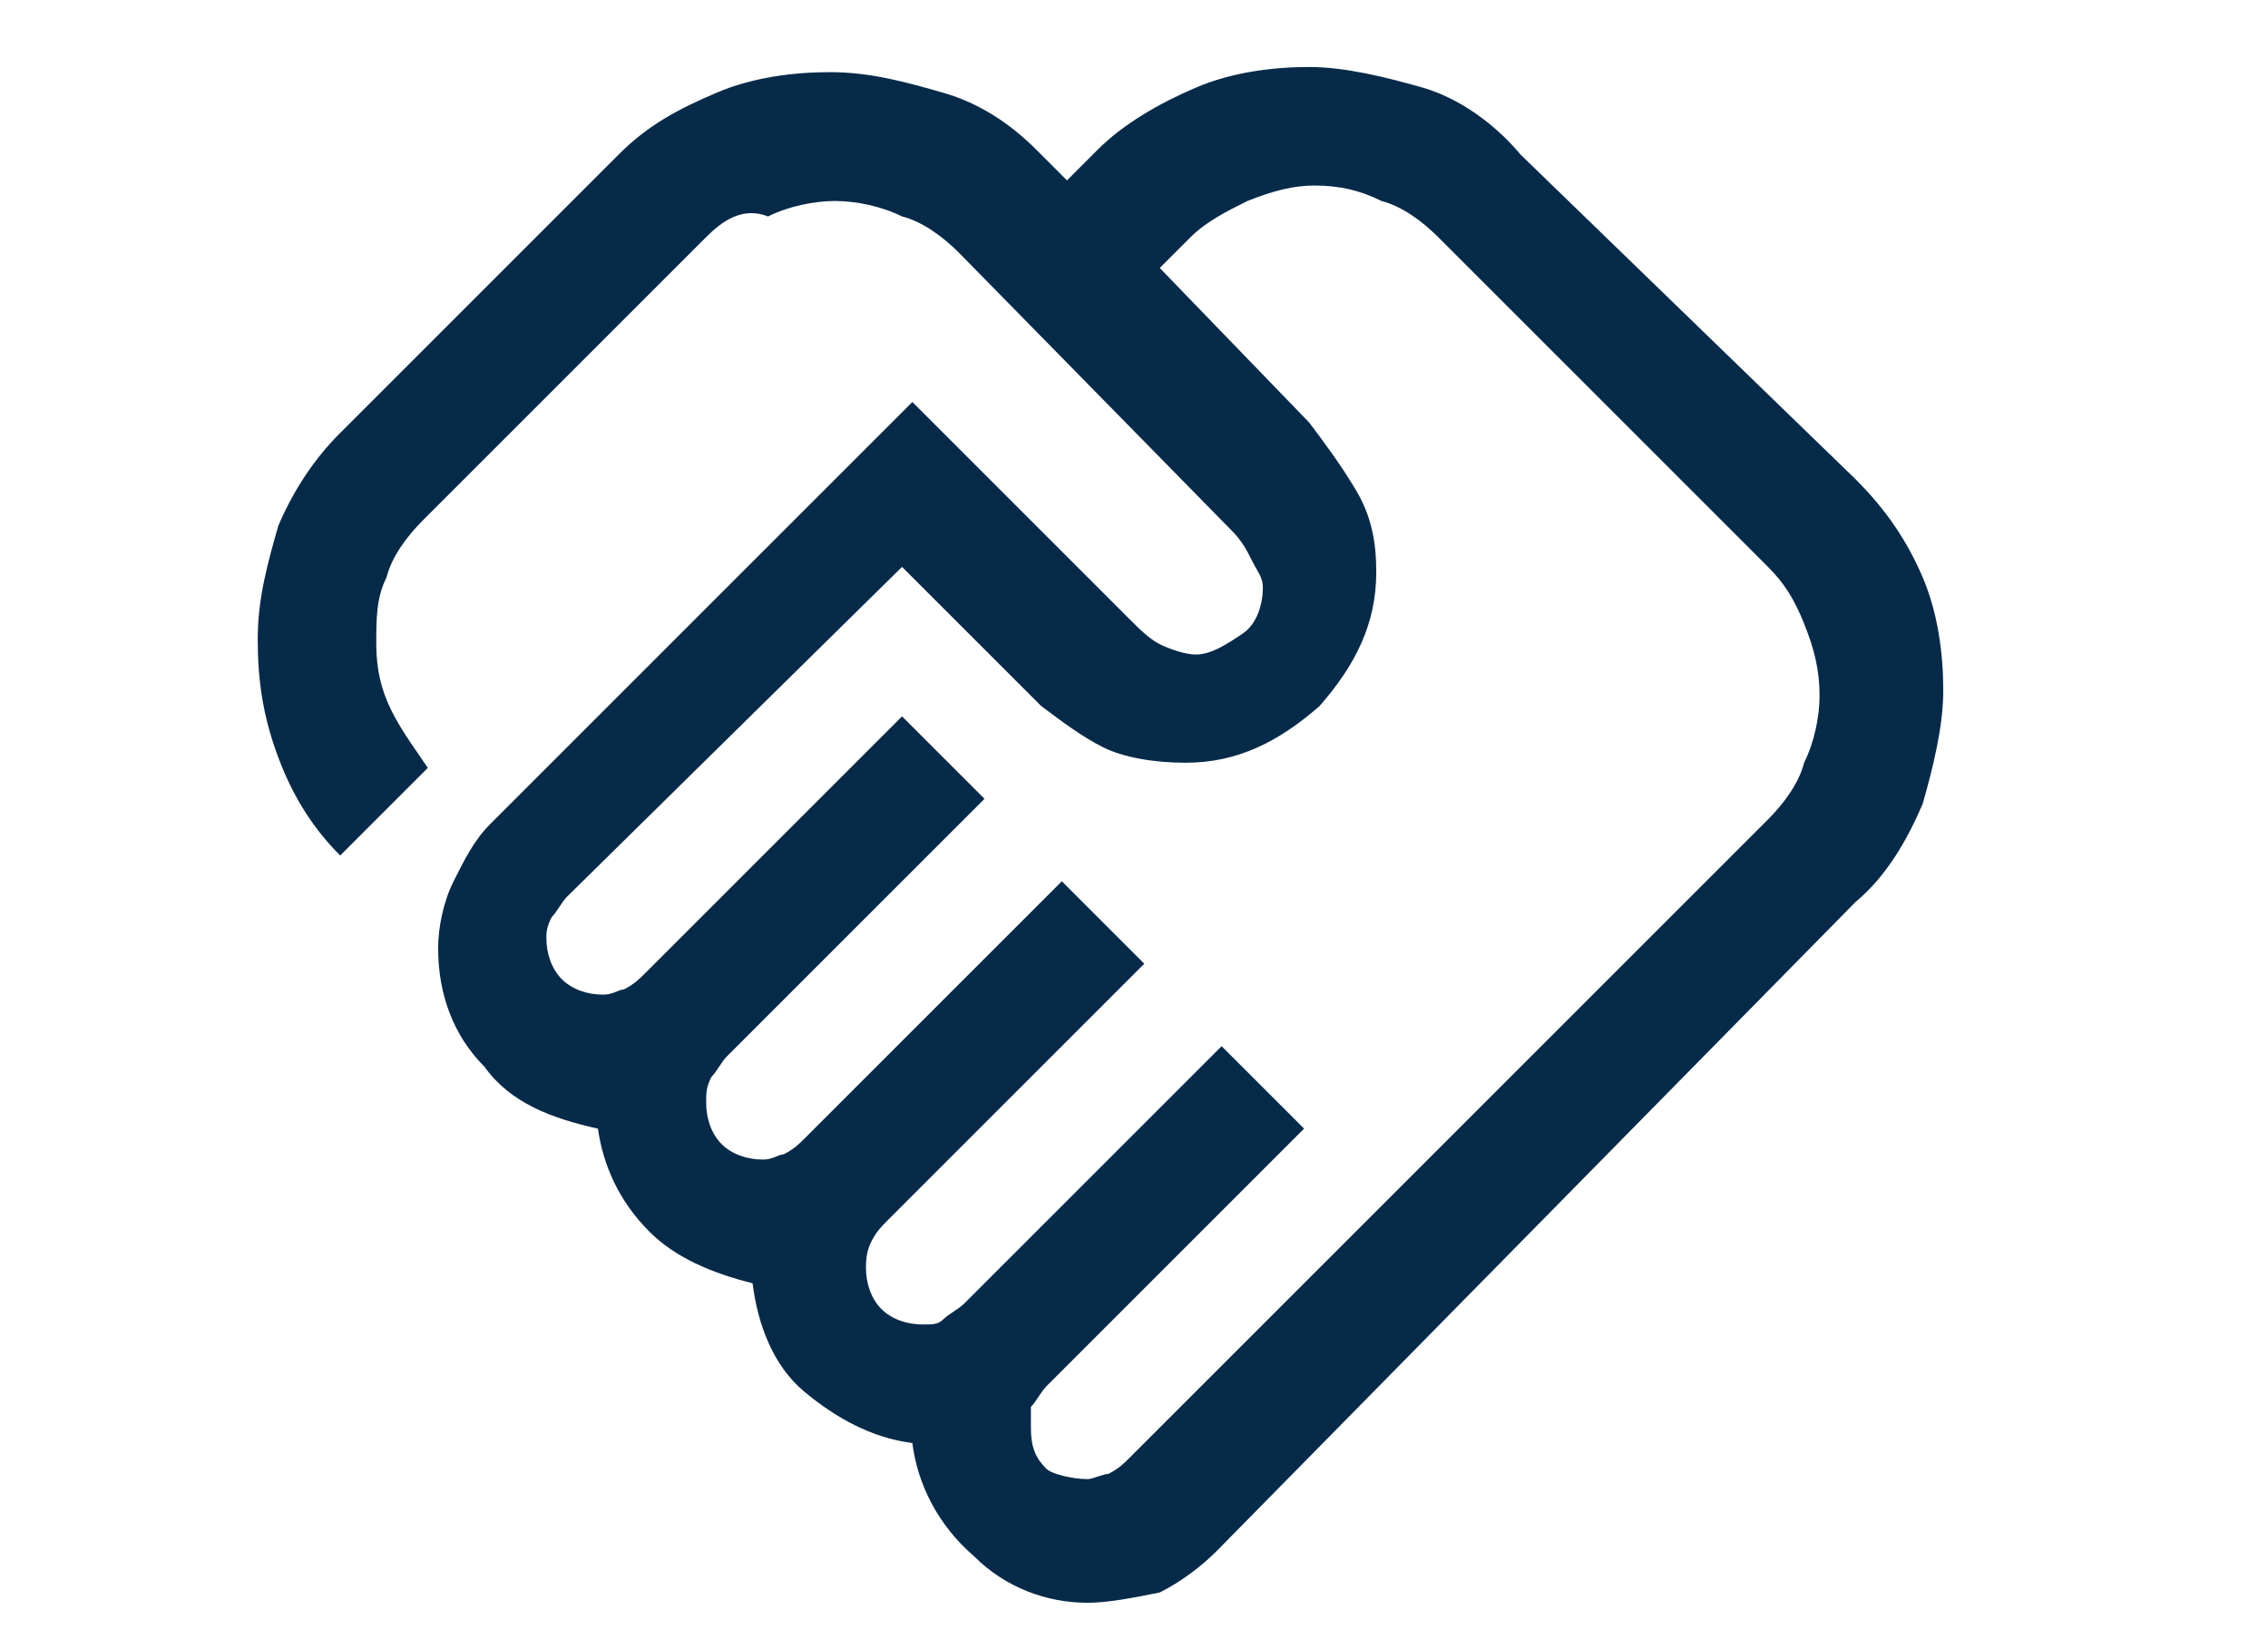 <?xml version="1.0" encoding="utf-8"?>
<!-- Generator: Adobe Illustrator 28.1.0, SVG Export Plug-In . SVG Version: 6.00 Build 0)  -->
<svg version="1.1" id="Layer_1" xmlns="http://www.w3.org/2000/svg" xmlns:xlink="http://www.w3.org/1999/xlink" x="0px" y="0px"
	 viewBox="0 0 44 32" style="enable-background:new 0 0 44 32;" xml:space="preserve">
<style type="text/css">
	.st0{fill:#072A49;}
</style>
<g>
	<path class="st0" d="M21.1,28.7c0.1,0,0.3-0.1,0.4-0.1c0.2-0.1,0.3-0.2,0.4-0.3l12.4-12.4c0.3-0.3,0.6-0.7,0.7-1.1
		c0.2-0.4,0.3-0.9,0.3-1.3c0-0.5-0.1-0.9-0.3-1.4c-0.2-0.5-0.4-0.8-0.7-1.1l-6.4-6.4c-0.3-0.3-0.7-0.6-1.1-0.7
		c-0.4-0.2-0.8-0.3-1.3-0.3c-0.4,0-0.8,0.1-1.3,0.3c-0.4,0.2-0.8,0.4-1.1,0.7l-0.6,0.6l2.9,3c0.3,0.4,0.6,0.8,0.9,1.3
		c0.3,0.5,0.4,1,0.4,1.6c0,1-0.4,1.8-1.1,2.6c-0.8,0.7-1.6,1.1-2.6,1.1c-0.6,0-1.2-0.1-1.6-0.3c-0.4-0.2-0.8-0.5-1.2-0.8l-2.7-2.7
		L11,17.4c-0.1,0.1-0.2,0.3-0.3,0.4c-0.1,0.2-0.1,0.3-0.1,0.4c0,0.3,0.1,0.6,0.3,0.8c0.2,0.2,0.5,0.3,0.8,0.3c0.2,0,0.3-0.1,0.4-0.1
		c0.2-0.1,0.3-0.2,0.4-0.3l5-5l1.6,1.6l-5,5c-0.1,0.1-0.2,0.3-0.3,0.4c-0.1,0.2-0.1,0.3-0.1,0.5c0,0.3,0.1,0.6,0.3,0.8
		c0.2,0.2,0.5,0.3,0.8,0.3c0.2,0,0.3-0.1,0.4-0.1c0.2-0.1,0.3-0.2,0.4-0.3l5-5l1.6,1.6l-5,5c-0.1,0.1-0.2,0.2-0.3,0.4
		c-0.1,0.2-0.1,0.4-0.1,0.5c0,0.3,0.1,0.6,0.3,0.8s0.5,0.3,0.8,0.3c0.2,0,0.3,0,0.4-0.1c0.1-0.1,0.3-0.2,0.4-0.3l5-5l1.6,1.6l-5,5
		c-0.1,0.1-0.2,0.3-0.3,0.4C20,27.4,20,27.6,20,27.7c0,0.4,0.1,0.6,0.3,0.8C20.4,28.6,20.8,28.7,21.1,28.7z M21.1,31.1
		c-0.8,0-1.6-0.3-2.2-0.9c-0.7-0.6-1.1-1.4-1.2-2.2c-0.8-0.1-1.5-0.5-2.1-1s-0.9-1.3-1-2.1c-0.8-0.2-1.5-0.5-2-1
		c-0.6-0.6-0.9-1.3-1-2c-0.9-0.2-1.7-0.5-2.2-1.2c-0.6-0.6-0.9-1.4-0.9-2.3c0-0.4,0.1-0.9,0.3-1.3c0.2-0.4,0.4-0.8,0.7-1.1l8.2-8.2
		l4.2,4.2c0.2,0.2,0.4,0.4,0.6,0.5c0.2,0.1,0.5,0.2,0.7,0.2c0.3,0,0.6-0.2,0.9-0.4s0.4-0.6,0.4-0.9c0-0.2-0.1-0.3-0.2-0.5
		c-0.1-0.2-0.2-0.4-0.4-0.6l-5.3-5.4c-0.3-0.3-0.7-0.6-1.1-0.7c-0.4-0.2-0.9-0.3-1.3-0.3c-0.4,0-0.9,0.1-1.3,0.3
		C14.4,4,14,4.3,13.7,4.6l-5.5,5.5c-0.3,0.3-0.6,0.7-0.7,1.1c-0.2,0.4-0.2,0.8-0.2,1.3c0,0.5,0.1,0.9,0.3,1.3
		c0.2,0.4,0.5,0.8,0.7,1.1l-1.7,1.7c-0.5-0.5-0.9-1.1-1.2-1.9S5,13.2,5,12.4s0.2-1.5,0.4-2.2c0.3-0.7,0.7-1.3,1.2-1.8l5.4-5.4
		c0.6-0.6,1.2-0.9,1.9-1.2c0.7-0.3,1.5-0.4,2.2-0.4c0.8,0,1.5,0.2,2.2,0.4C19,2,19.6,2.4,20.1,2.9l0.6,0.6l0.6-0.6
		c0.5-0.5,1.2-0.9,1.9-1.2c0.7-0.3,1.5-0.4,2.2-0.4c0.7,0,1.5,0.2,2.2,0.4s1.4,0.7,1.9,1.3L36,9.3c0.6,0.6,1,1.2,1.3,1.9
		c0.3,0.7,0.4,1.5,0.4,2.2c0,0.7-0.2,1.5-0.4,2.2c-0.3,0.7-0.7,1.4-1.3,1.9L23.6,30.1c-0.3,0.3-0.7,0.6-1.1,0.8
		C22,31,21.5,31.1,21.1,31.1z"/>
</g>
</svg>
